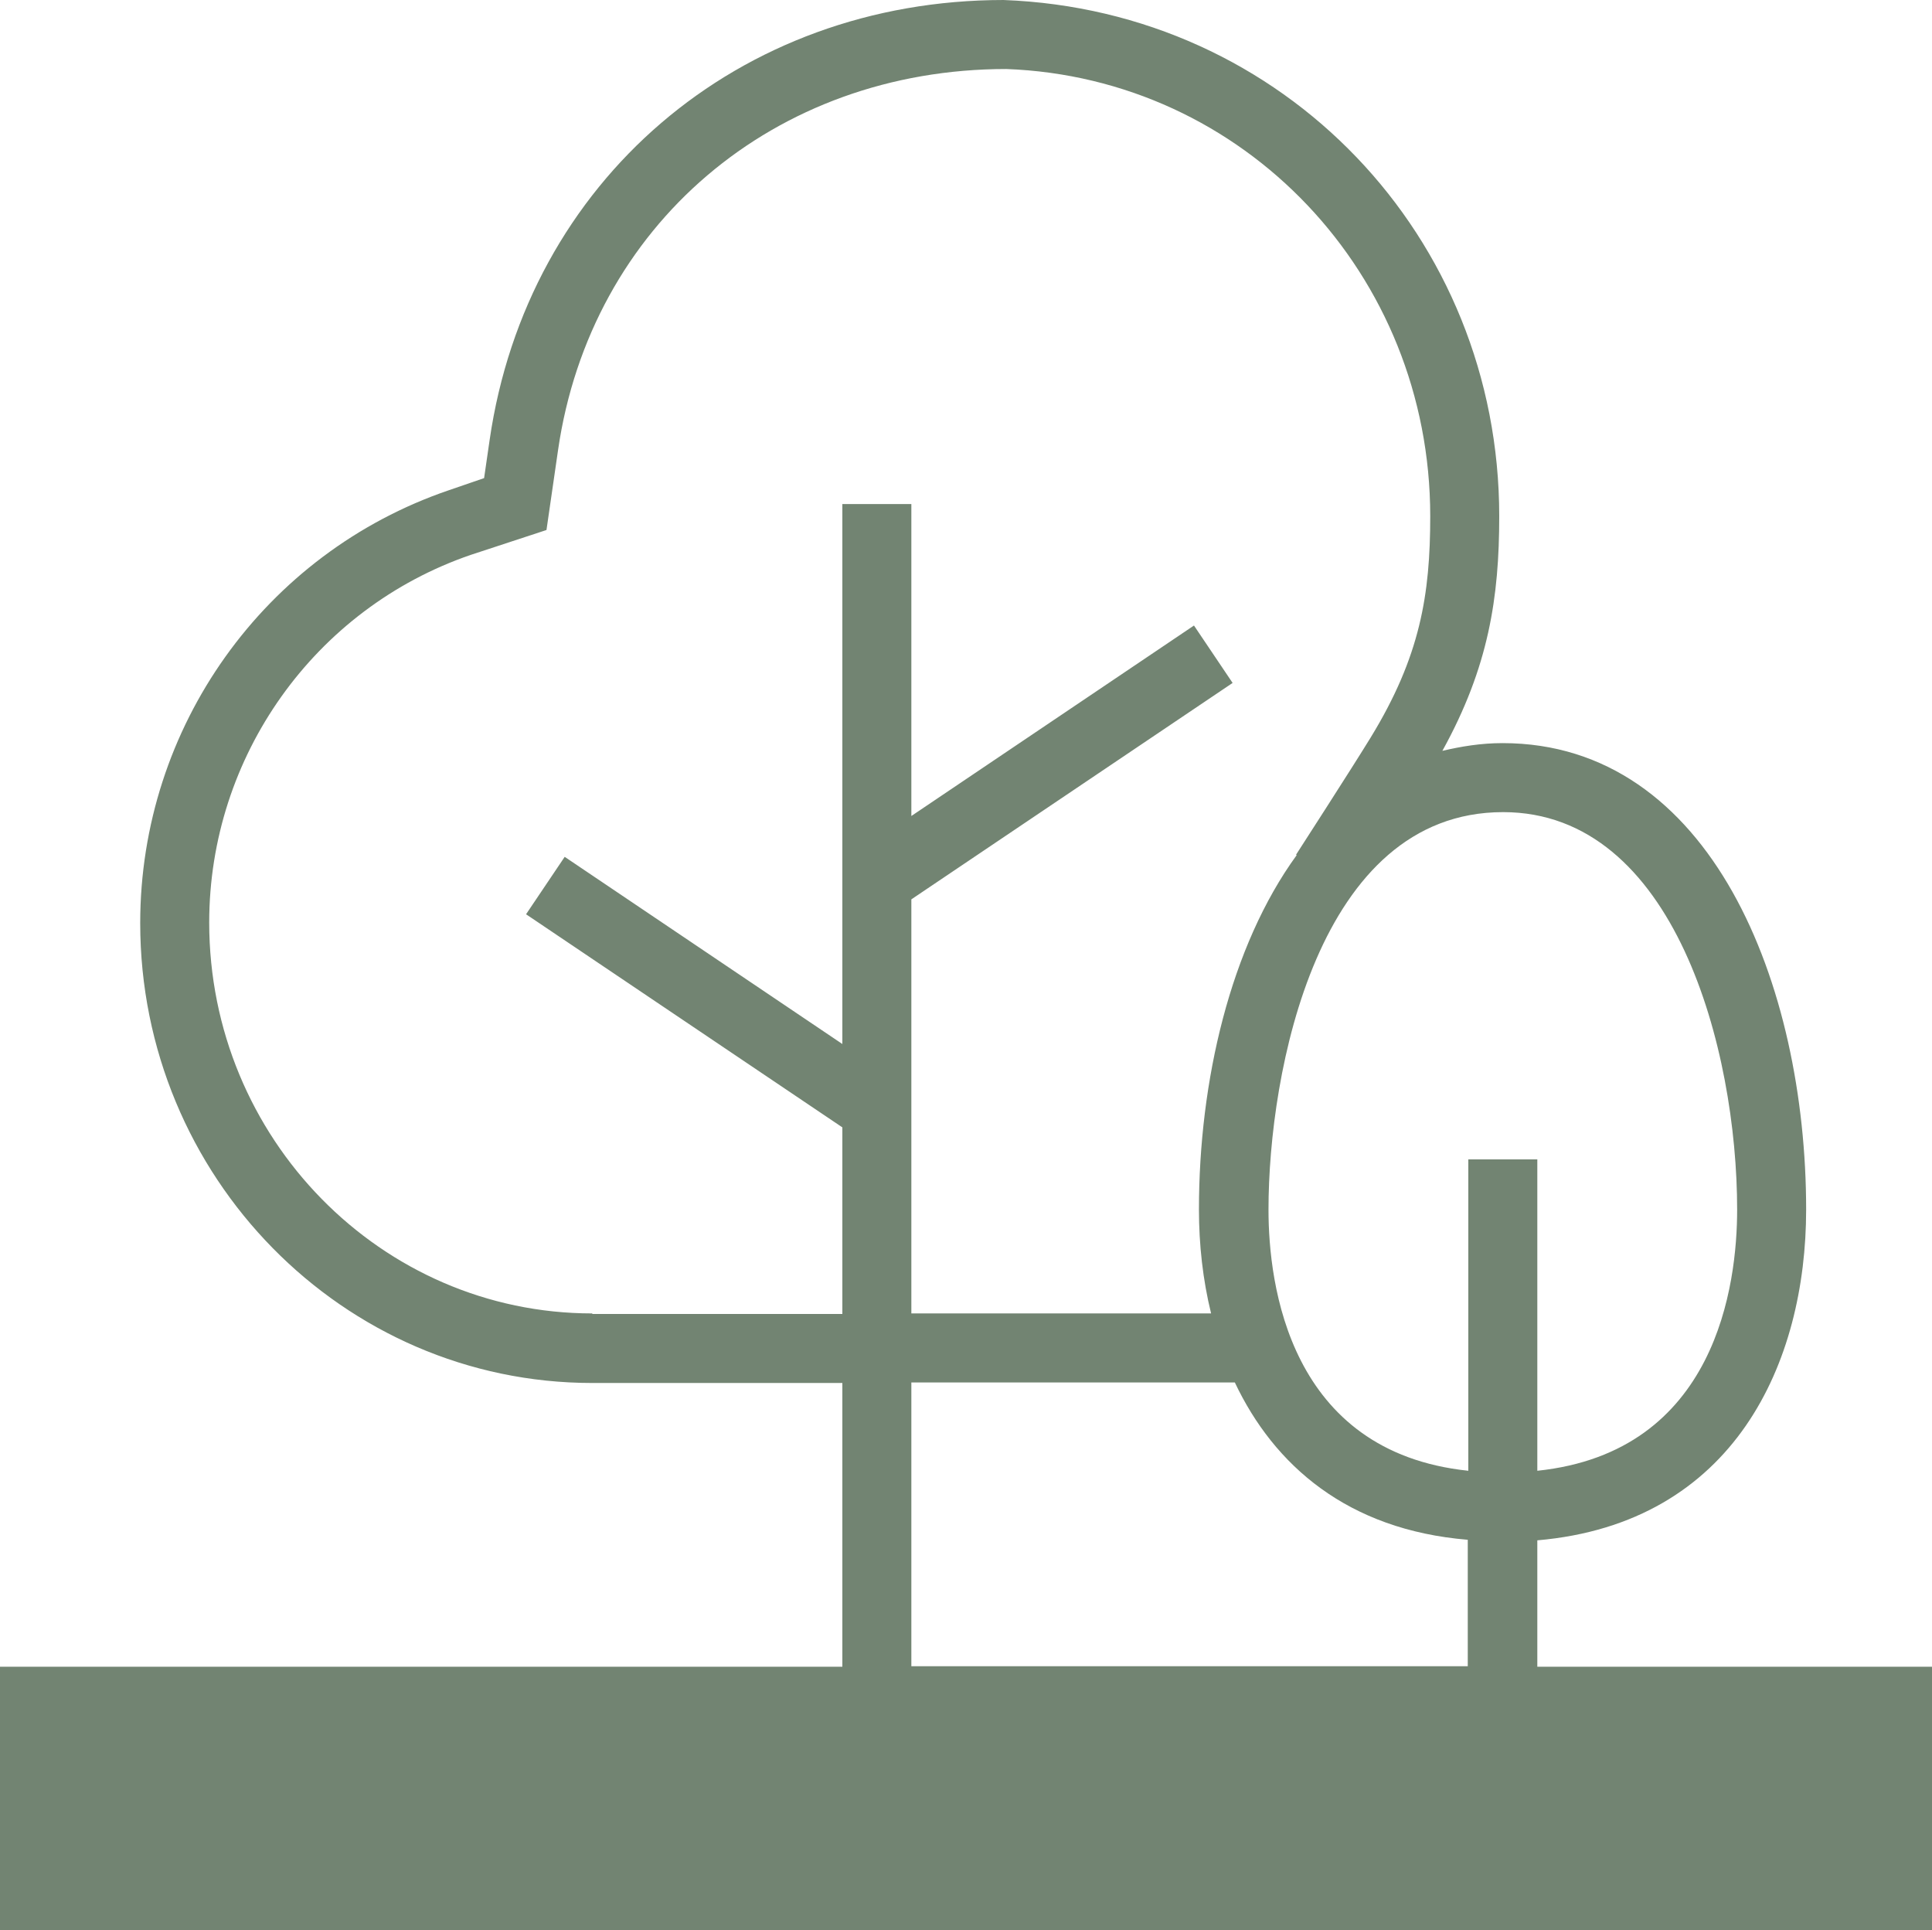 <?xml version="1.0" encoding="utf-8"?>
<!-- Generator: Adobe Illustrator 27.6.1, SVG Export Plug-In . SVG Version: 6.00 Build 0)  -->
<svg version="1.1" id="Слой_1" xmlns="http://www.w3.org/2000/svg" xmlns:xlink="http://www.w3.org/1999/xlink" x="0px" y="0px"
	 viewBox="0 0 35 34.96" style="enable-background:new 0 0 35 34.96;" xml:space="preserve">
<style type="text/css">
	.st0{fill:#728472;}
</style>
<path class="st0" d="M27.85,30.19V27.9c3.58-0.31,4.87-3.23,4.87-5.99c0-4.07-1.72-8.45-5.5-8.45c-0.39,0-0.75,0.06-1.09,0.14
	c0.84-1.52,1.03-2.78,1.03-4.25c0-5.06-3.9-9.16-8.98-9.35c-4.8,0-8.63,3.28-9.31,7.97l-0.1,0.69L8.13,8.88
	c-3.34,1.14-5.59,4.29-5.59,7.84c0,4.59,3.67,8.33,8.19,8.33h4.53v5.14H0v1.25v0v3.52h35v-3.52v0v-1.25H27.85z M31.47,21.91
	c0,1.35-0.37,4.39-3.62,4.73V21H26.6v5.64c-3.25-0.34-3.62-3.38-3.62-4.73c0-2.49,0.89-7.2,4.25-7.2
	C30.34,14.71,31.47,19.01,31.47,21.91z M10.73,23.79c-3.82,0-6.94-3.17-6.94-7.08c0-3.01,1.91-5.69,4.74-6.66L9.9,9.6l0.21-1.45
	c0.59-4.06,3.91-6.9,8.12-6.9c4.31,0.16,7.68,3.72,7.68,8.1c0,1.42-0.18,2.54-1.08,4.01c-0.33,0.54-1.35,2.12-1.35,2.12l0.01,0.01
	c-1.2,1.65-1.77,4.09-1.77,6.42c0,0.63,0.07,1.27,0.22,1.88h-5.43v-7.5l5.82-3.92l-0.7-1.04l-5.12,3.45V9.13h-1.25v9.78l-5.03-3.39
	l-0.7,1.04l5.73,3.86v3.38H10.73z M16.51,25.04h5.86c0.71,1.5,2.04,2.67,4.22,2.85v2.29H16.51V25.04z"/>
</svg>
